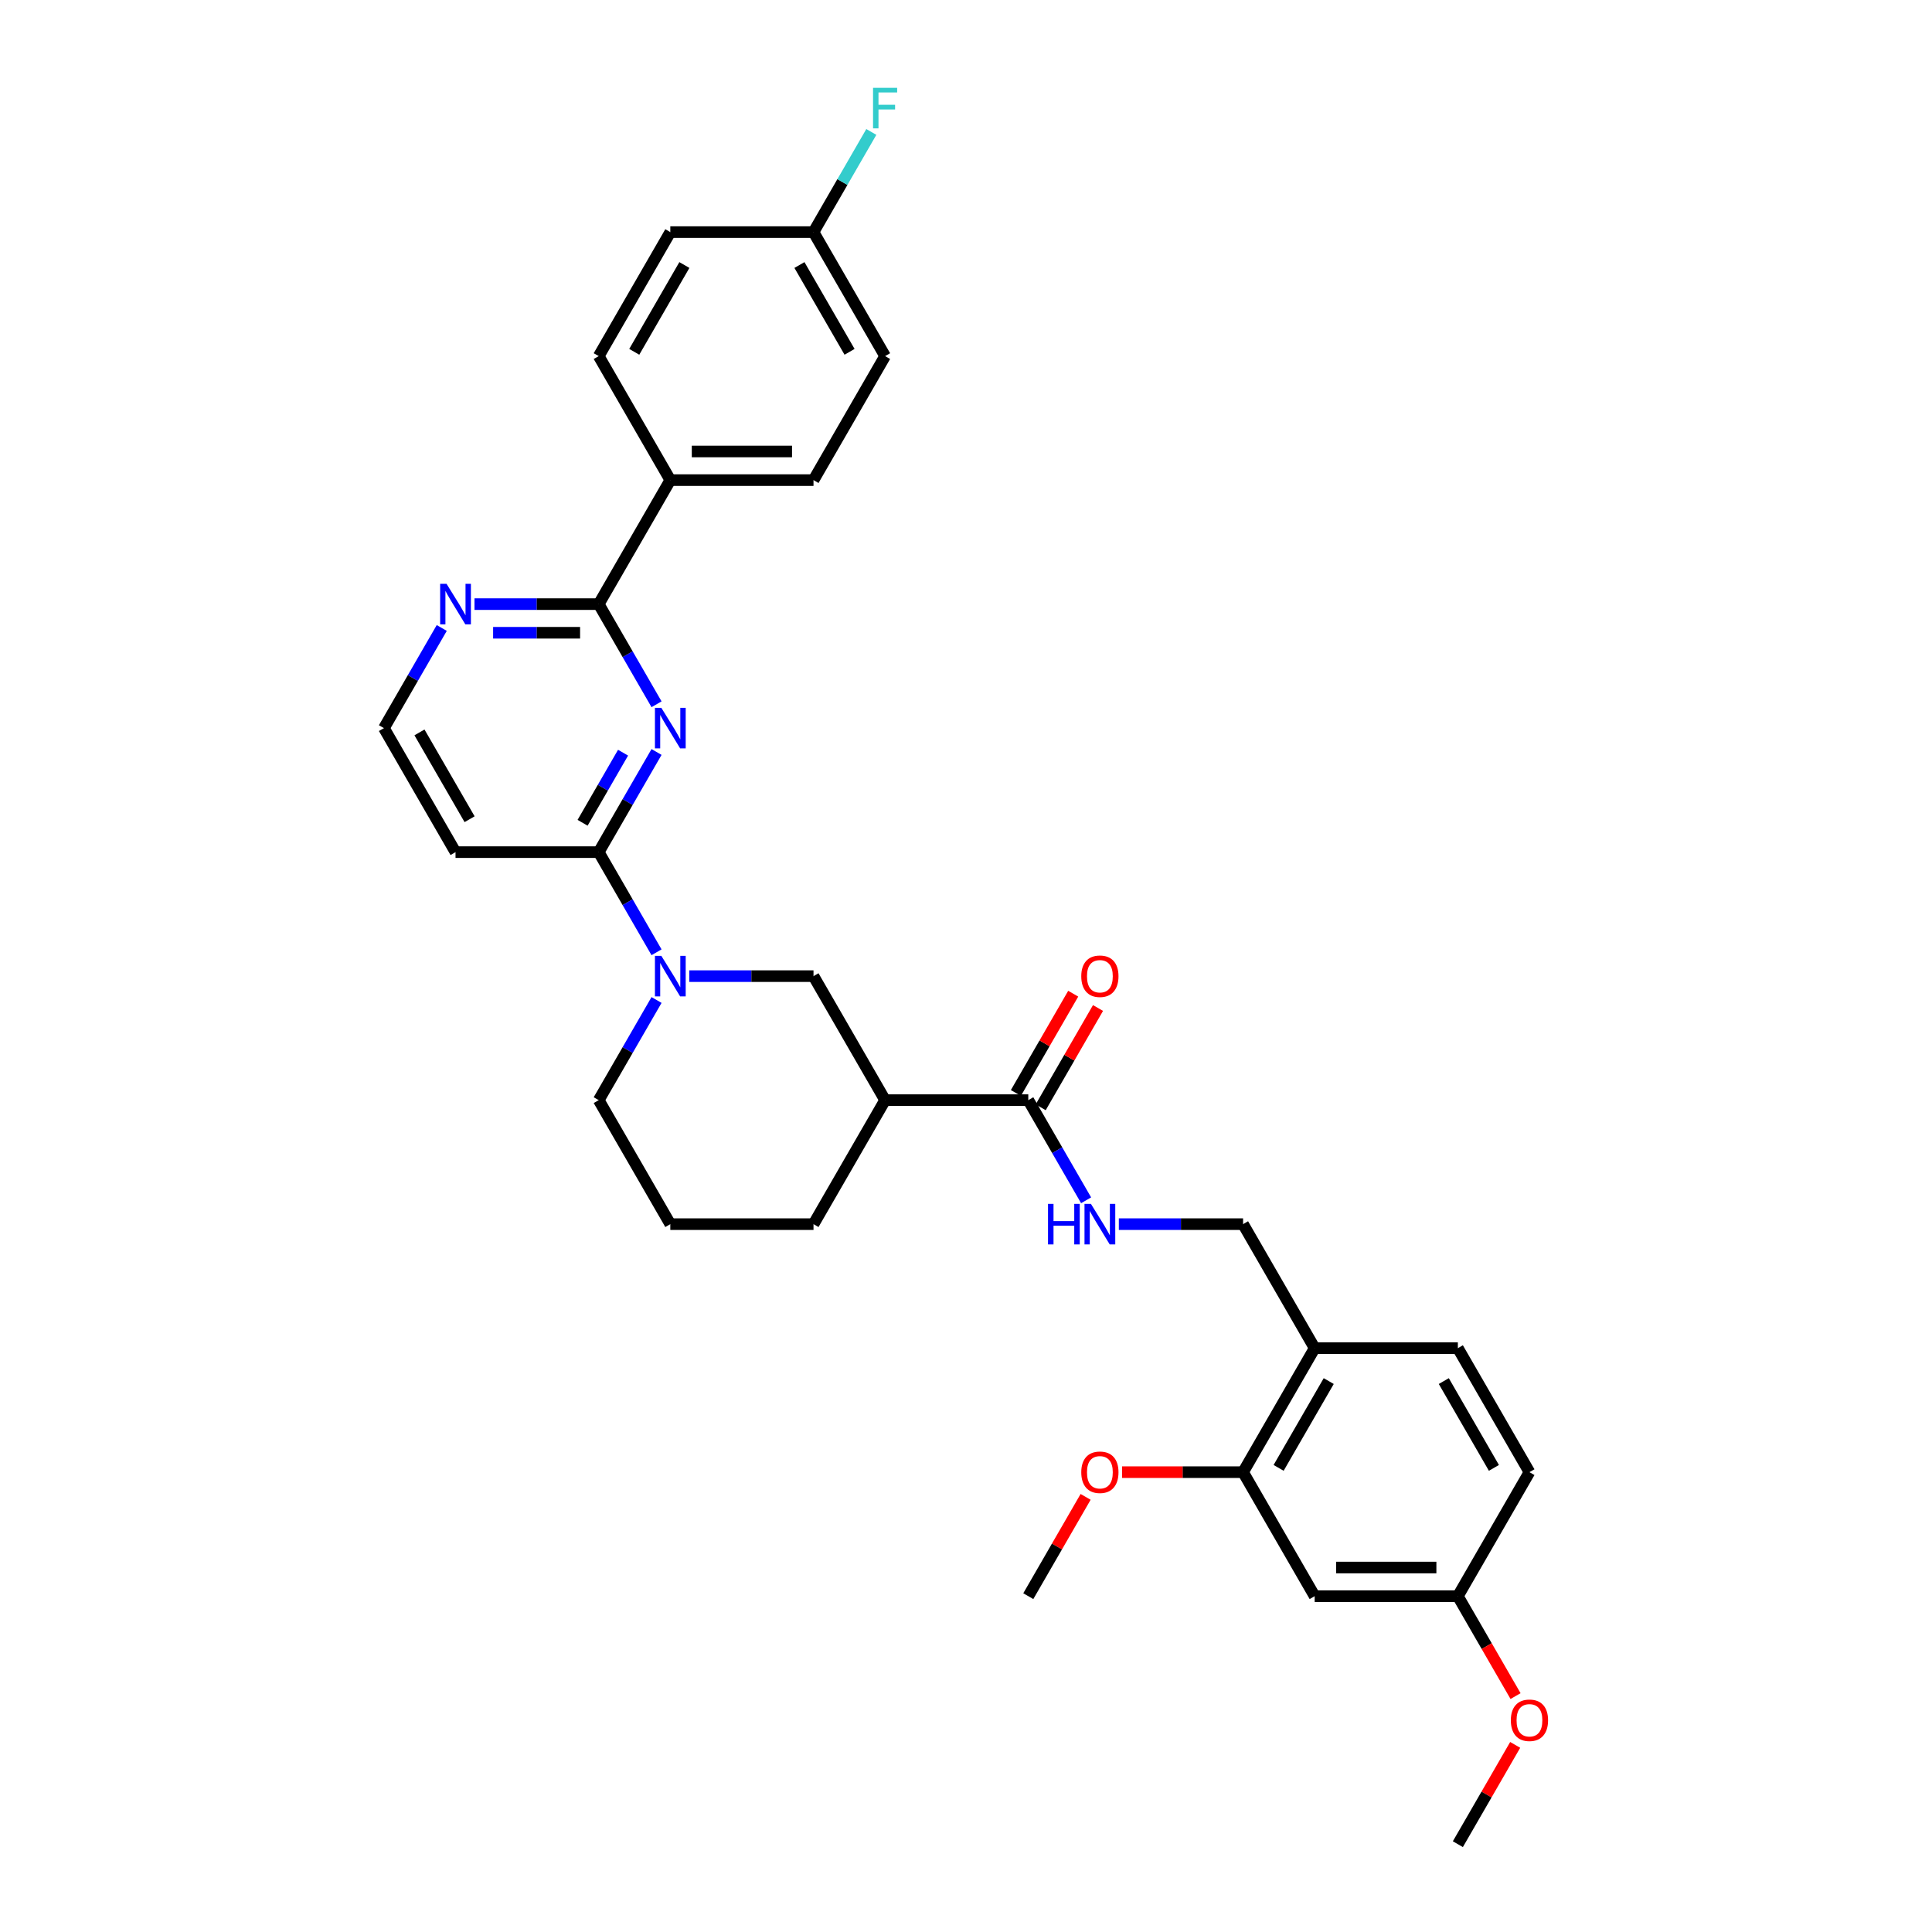<?xml version='1.0' encoding='iso-8859-1'?>
<svg version='1.1' baseProfile='full'
              xmlns='http://www.w3.org/2000/svg'
                      xmlns:rdkit='http://www.rdkit.org/xml'
                      xmlns:xlink='http://www.w3.org/1999/xlink'
                  xml:space='preserve'
width='1000px' height='1000px' viewBox='0 0 1000 1000'>
<!-- END OF HEADER -->
<rect style='opacity:1.0;fill:#FFFFFF;stroke:none' width='1000' height='1000' x='0' y='0'> </rect>
<path class='bond-0' d='M 339.824,389.224 L 324.859,415.143' style='fill:none;fill-rule:evenodd;stroke:#0000FF;stroke-width:6px;stroke-linecap:butt;stroke-linejoin:miter;stroke-opacity:1' />
<path class='bond-0' d='M 324.859,415.143 L 309.895,441.062' style='fill:none;fill-rule:evenodd;stroke:#000000;stroke-width:6px;stroke-linecap:butt;stroke-linejoin:miter;stroke-opacity:1' />
<path class='bond-0' d='M 322.497,389.588 L 312.022,407.731' style='fill:none;fill-rule:evenodd;stroke:#0000FF;stroke-width:6px;stroke-linecap:butt;stroke-linejoin:miter;stroke-opacity:1' />
<path class='bond-0' d='M 312.022,407.731 L 301.547,425.875' style='fill:none;fill-rule:evenodd;stroke:#000000;stroke-width:6px;stroke-linecap:butt;stroke-linejoin:miter;stroke-opacity:1' />
<path class='bond-2' d='M 339.824,364.529 L 324.859,338.61' style='fill:none;fill-rule:evenodd;stroke:#0000FF;stroke-width:6px;stroke-linecap:butt;stroke-linejoin:miter;stroke-opacity:1' />
<path class='bond-2' d='M 324.859,338.61 L 309.895,312.691' style='fill:none;fill-rule:evenodd;stroke:#000000;stroke-width:6px;stroke-linecap:butt;stroke-linejoin:miter;stroke-opacity:1' />
<path class='bond-1' d='M 309.895,441.062 L 324.859,466.981' style='fill:none;fill-rule:evenodd;stroke:#000000;stroke-width:6px;stroke-linecap:butt;stroke-linejoin:miter;stroke-opacity:1' />
<path class='bond-1' d='M 324.859,466.981 L 339.824,492.9' style='fill:none;fill-rule:evenodd;stroke:#0000FF;stroke-width:6px;stroke-linecap:butt;stroke-linejoin:miter;stroke-opacity:1' />
<path class='bond-12' d='M 309.895,441.062 L 235.78,441.062' style='fill:none;fill-rule:evenodd;stroke:#000000;stroke-width:6px;stroke-linecap:butt;stroke-linejoin:miter;stroke-opacity:1' />
<path class='bond-5' d='M 356.765,505.247 L 388.916,505.247' style='fill:none;fill-rule:evenodd;stroke:#0000FF;stroke-width:6px;stroke-linecap:butt;stroke-linejoin:miter;stroke-opacity:1' />
<path class='bond-5' d='M 388.916,505.247 L 421.068,505.247' style='fill:none;fill-rule:evenodd;stroke:#000000;stroke-width:6px;stroke-linecap:butt;stroke-linejoin:miter;stroke-opacity:1' />
<path class='bond-21' d='M 339.824,517.595 L 324.859,543.514' style='fill:none;fill-rule:evenodd;stroke:#0000FF;stroke-width:6px;stroke-linecap:butt;stroke-linejoin:miter;stroke-opacity:1' />
<path class='bond-21' d='M 324.859,543.514 L 309.895,569.433' style='fill:none;fill-rule:evenodd;stroke:#000000;stroke-width:6px;stroke-linecap:butt;stroke-linejoin:miter;stroke-opacity:1' />
<path class='bond-9' d='M 309.895,312.691 L 277.744,312.691' style='fill:none;fill-rule:evenodd;stroke:#000000;stroke-width:6px;stroke-linecap:butt;stroke-linejoin:miter;stroke-opacity:1' />
<path class='bond-9' d='M 277.744,312.691 L 245.593,312.691' style='fill:none;fill-rule:evenodd;stroke:#0000FF;stroke-width:6px;stroke-linecap:butt;stroke-linejoin:miter;stroke-opacity:1' />
<path class='bond-9' d='M 300.25,327.514 L 277.744,327.514' style='fill:none;fill-rule:evenodd;stroke:#000000;stroke-width:6px;stroke-linecap:butt;stroke-linejoin:miter;stroke-opacity:1' />
<path class='bond-9' d='M 277.744,327.514 L 255.238,327.514' style='fill:none;fill-rule:evenodd;stroke:#0000FF;stroke-width:6px;stroke-linecap:butt;stroke-linejoin:miter;stroke-opacity:1' />
<path class='bond-11' d='M 309.895,312.691 L 346.953,248.506' style='fill:none;fill-rule:evenodd;stroke:#000000;stroke-width:6px;stroke-linecap:butt;stroke-linejoin:miter;stroke-opacity:1' />
<path class='bond-3' d='M 458.125,569.433 L 421.068,505.247' style='fill:none;fill-rule:evenodd;stroke:#000000;stroke-width:6px;stroke-linecap:butt;stroke-linejoin:miter;stroke-opacity:1' />
<path class='bond-4' d='M 458.125,569.433 L 532.24,569.433' style='fill:none;fill-rule:evenodd;stroke:#000000;stroke-width:6px;stroke-linecap:butt;stroke-linejoin:miter;stroke-opacity:1' />
<path class='bond-34' d='M 458.125,569.433 L 421.068,633.618' style='fill:none;fill-rule:evenodd;stroke:#000000;stroke-width:6px;stroke-linecap:butt;stroke-linejoin:miter;stroke-opacity:1' />
<path class='bond-6' d='M 532.24,569.433 L 547.204,595.352' style='fill:none;fill-rule:evenodd;stroke:#000000;stroke-width:6px;stroke-linecap:butt;stroke-linejoin:miter;stroke-opacity:1' />
<path class='bond-6' d='M 547.204,595.352 L 562.169,621.271' style='fill:none;fill-rule:evenodd;stroke:#0000FF;stroke-width:6px;stroke-linecap:butt;stroke-linejoin:miter;stroke-opacity:1' />
<path class='bond-14' d='M 538.659,573.139 L 553.494,547.442' style='fill:none;fill-rule:evenodd;stroke:#000000;stroke-width:6px;stroke-linecap:butt;stroke-linejoin:miter;stroke-opacity:1' />
<path class='bond-14' d='M 553.494,547.442 L 568.33,521.745' style='fill:none;fill-rule:evenodd;stroke:#FF0000;stroke-width:6px;stroke-linecap:butt;stroke-linejoin:miter;stroke-opacity:1' />
<path class='bond-14' d='M 525.821,565.727 L 540.657,540.03' style='fill:none;fill-rule:evenodd;stroke:#000000;stroke-width:6px;stroke-linecap:butt;stroke-linejoin:miter;stroke-opacity:1' />
<path class='bond-14' d='M 540.657,540.03 L 555.493,514.334' style='fill:none;fill-rule:evenodd;stroke:#FF0000;stroke-width:6px;stroke-linecap:butt;stroke-linejoin:miter;stroke-opacity:1' />
<path class='bond-13' d='M 579.11,633.618 L 611.261,633.618' style='fill:none;fill-rule:evenodd;stroke:#0000FF;stroke-width:6px;stroke-linecap:butt;stroke-linejoin:miter;stroke-opacity:1' />
<path class='bond-13' d='M 611.261,633.618 L 643.412,633.618' style='fill:none;fill-rule:evenodd;stroke:#000000;stroke-width:6px;stroke-linecap:butt;stroke-linejoin:miter;stroke-opacity:1' />
<path class='bond-7' d='M 680.47,697.804 L 643.412,633.618' style='fill:none;fill-rule:evenodd;stroke:#000000;stroke-width:6px;stroke-linecap:butt;stroke-linejoin:miter;stroke-opacity:1' />
<path class='bond-8' d='M 680.47,697.804 L 643.412,761.989' style='fill:none;fill-rule:evenodd;stroke:#000000;stroke-width:6px;stroke-linecap:butt;stroke-linejoin:miter;stroke-opacity:1' />
<path class='bond-8' d='M 687.748,714.843 L 661.808,759.773' style='fill:none;fill-rule:evenodd;stroke:#000000;stroke-width:6px;stroke-linecap:butt;stroke-linejoin:miter;stroke-opacity:1' />
<path class='bond-15' d='M 680.47,697.804 L 754.585,697.804' style='fill:none;fill-rule:evenodd;stroke:#000000;stroke-width:6px;stroke-linecap:butt;stroke-linejoin:miter;stroke-opacity:1' />
<path class='bond-10' d='M 643.412,761.989 L 680.47,826.175' style='fill:none;fill-rule:evenodd;stroke:#000000;stroke-width:6px;stroke-linecap:butt;stroke-linejoin:miter;stroke-opacity:1' />
<path class='bond-23' d='M 643.412,761.989 L 612.099,761.989' style='fill:none;fill-rule:evenodd;stroke:#000000;stroke-width:6px;stroke-linecap:butt;stroke-linejoin:miter;stroke-opacity:1' />
<path class='bond-23' d='M 612.099,761.989 L 580.785,761.989' style='fill:none;fill-rule:evenodd;stroke:#FF0000;stroke-width:6px;stroke-linecap:butt;stroke-linejoin:miter;stroke-opacity:1' />
<path class='bond-19' d='M 228.651,325.039 L 213.687,350.958' style='fill:none;fill-rule:evenodd;stroke:#0000FF;stroke-width:6px;stroke-linecap:butt;stroke-linejoin:miter;stroke-opacity:1' />
<path class='bond-19' d='M 213.687,350.958 L 198.723,376.876' style='fill:none;fill-rule:evenodd;stroke:#000000;stroke-width:6px;stroke-linecap:butt;stroke-linejoin:miter;stroke-opacity:1' />
<path class='bond-35' d='M 680.47,826.175 L 754.585,826.175' style='fill:none;fill-rule:evenodd;stroke:#000000;stroke-width:6px;stroke-linecap:butt;stroke-linejoin:miter;stroke-opacity:1' />
<path class='bond-35' d='M 691.587,811.352 L 743.468,811.352' style='fill:none;fill-rule:evenodd;stroke:#000000;stroke-width:6px;stroke-linecap:butt;stroke-linejoin:miter;stroke-opacity:1' />
<path class='bond-16' d='M 346.953,248.506 L 421.068,248.506' style='fill:none;fill-rule:evenodd;stroke:#000000;stroke-width:6px;stroke-linecap:butt;stroke-linejoin:miter;stroke-opacity:1' />
<path class='bond-16' d='M 358.07,233.683 L 409.95,233.683' style='fill:none;fill-rule:evenodd;stroke:#000000;stroke-width:6px;stroke-linecap:butt;stroke-linejoin:miter;stroke-opacity:1' />
<path class='bond-17' d='M 346.953,248.506 L 309.895,184.32' style='fill:none;fill-rule:evenodd;stroke:#000000;stroke-width:6px;stroke-linecap:butt;stroke-linejoin:miter;stroke-opacity:1' />
<path class='bond-32' d='M 235.78,441.062 L 198.723,376.876' style='fill:none;fill-rule:evenodd;stroke:#000000;stroke-width:6px;stroke-linecap:butt;stroke-linejoin:miter;stroke-opacity:1' />
<path class='bond-32' d='M 243.059,424.023 L 217.118,379.093' style='fill:none;fill-rule:evenodd;stroke:#000000;stroke-width:6px;stroke-linecap:butt;stroke-linejoin:miter;stroke-opacity:1' />
<path class='bond-22' d='M 754.585,697.804 L 791.642,761.989' style='fill:none;fill-rule:evenodd;stroke:#000000;stroke-width:6px;stroke-linecap:butt;stroke-linejoin:miter;stroke-opacity:1' />
<path class='bond-22' d='M 747.306,714.843 L 773.247,759.773' style='fill:none;fill-rule:evenodd;stroke:#000000;stroke-width:6px;stroke-linecap:butt;stroke-linejoin:miter;stroke-opacity:1' />
<path class='bond-24' d='M 421.068,248.506 L 458.125,184.32' style='fill:none;fill-rule:evenodd;stroke:#000000;stroke-width:6px;stroke-linecap:butt;stroke-linejoin:miter;stroke-opacity:1' />
<path class='bond-25' d='M 309.895,184.32 L 346.953,120.135' style='fill:none;fill-rule:evenodd;stroke:#000000;stroke-width:6px;stroke-linecap:butt;stroke-linejoin:miter;stroke-opacity:1' />
<path class='bond-25' d='M 328.291,182.104 L 354.231,137.174' style='fill:none;fill-rule:evenodd;stroke:#000000;stroke-width:6px;stroke-linecap:butt;stroke-linejoin:miter;stroke-opacity:1' />
<path class='bond-18' d='M 754.585,826.175 L 791.642,761.989' style='fill:none;fill-rule:evenodd;stroke:#000000;stroke-width:6px;stroke-linecap:butt;stroke-linejoin:miter;stroke-opacity:1' />
<path class='bond-28' d='M 754.585,826.175 L 769.515,852.034' style='fill:none;fill-rule:evenodd;stroke:#000000;stroke-width:6px;stroke-linecap:butt;stroke-linejoin:miter;stroke-opacity:1' />
<path class='bond-28' d='M 769.515,852.034 L 784.445,877.894' style='fill:none;fill-rule:evenodd;stroke:#FF0000;stroke-width:6px;stroke-linecap:butt;stroke-linejoin:miter;stroke-opacity:1' />
<path class='bond-20' d='M 421.068,120.135 L 346.953,120.135' style='fill:none;fill-rule:evenodd;stroke:#000000;stroke-width:6px;stroke-linecap:butt;stroke-linejoin:miter;stroke-opacity:1' />
<path class='bond-26' d='M 421.068,120.135 L 436.032,94.216' style='fill:none;fill-rule:evenodd;stroke:#000000;stroke-width:6px;stroke-linecap:butt;stroke-linejoin:miter;stroke-opacity:1' />
<path class='bond-26' d='M 436.032,94.216 L 450.996,68.297' style='fill:none;fill-rule:evenodd;stroke:#33CCCC;stroke-width:6px;stroke-linecap:butt;stroke-linejoin:miter;stroke-opacity:1' />
<path class='bond-33' d='M 421.068,120.135 L 458.125,184.32' style='fill:none;fill-rule:evenodd;stroke:#000000;stroke-width:6px;stroke-linecap:butt;stroke-linejoin:miter;stroke-opacity:1' />
<path class='bond-33' d='M 413.789,137.174 L 439.729,182.104' style='fill:none;fill-rule:evenodd;stroke:#000000;stroke-width:6px;stroke-linecap:butt;stroke-linejoin:miter;stroke-opacity:1' />
<path class='bond-29' d='M 309.895,569.433 L 346.953,633.618' style='fill:none;fill-rule:evenodd;stroke:#000000;stroke-width:6px;stroke-linecap:butt;stroke-linejoin:miter;stroke-opacity:1' />
<path class='bond-30' d='M 561.912,774.781 L 547.076,800.478' style='fill:none;fill-rule:evenodd;stroke:#FF0000;stroke-width:6px;stroke-linecap:butt;stroke-linejoin:miter;stroke-opacity:1' />
<path class='bond-30' d='M 547.076,800.478 L 532.24,826.175' style='fill:none;fill-rule:evenodd;stroke:#000000;stroke-width:6px;stroke-linecap:butt;stroke-linejoin:miter;stroke-opacity:1' />
<path class='bond-27' d='M 421.068,633.618 L 346.953,633.618' style='fill:none;fill-rule:evenodd;stroke:#000000;stroke-width:6px;stroke-linecap:butt;stroke-linejoin:miter;stroke-opacity:1' />
<path class='bond-31' d='M 784.257,903.152 L 769.421,928.849' style='fill:none;fill-rule:evenodd;stroke:#FF0000;stroke-width:6px;stroke-linecap:butt;stroke-linejoin:miter;stroke-opacity:1' />
<path class='bond-31' d='M 769.421,928.849 L 754.585,954.545' style='fill:none;fill-rule:evenodd;stroke:#000000;stroke-width:6px;stroke-linecap:butt;stroke-linejoin:miter;stroke-opacity:1' />
<path  class='atom-0' d='M 342.313 366.382
L 349.191 377.499
Q 349.873 378.596, 350.97 380.582
Q 352.067 382.568, 352.126 382.687
L 352.126 366.382
L 354.913 366.382
L 354.913 387.371
L 352.037 387.371
L 344.655 375.216
Q 343.795 373.793, 342.876 372.163
Q 341.987 370.532, 341.72 370.028
L 341.72 387.371
L 338.993 387.371
L 338.993 366.382
L 342.313 366.382
' fill='#0000FF'/>
<path  class='atom-2' d='M 342.313 494.753
L 349.191 505.87
Q 349.873 506.967, 350.97 508.953
Q 352.067 510.939, 352.126 511.058
L 352.126 494.753
L 354.913 494.753
L 354.913 515.742
L 352.037 515.742
L 344.655 503.587
Q 343.795 502.164, 342.876 500.534
Q 341.987 498.903, 341.72 498.399
L 341.72 515.742
L 338.993 515.742
L 338.993 494.753
L 342.313 494.753
' fill='#0000FF'/>
<path  class='atom-7' d='M 542.453 623.124
L 545.299 623.124
L 545.299 632.047
L 556.031 632.047
L 556.031 623.124
L 558.877 623.124
L 558.877 644.113
L 556.031 644.113
L 556.031 634.419
L 545.299 634.419
L 545.299 644.113
L 542.453 644.113
L 542.453 623.124
' fill='#0000FF'/>
<path  class='atom-7' d='M 564.658 623.124
L 571.536 634.241
Q 572.218 635.338, 573.315 637.324
Q 574.411 639.31, 574.471 639.429
L 574.471 623.124
L 577.257 623.124
L 577.257 644.113
L 574.382 644.113
L 567 631.958
Q 566.14 630.535, 565.221 628.905
Q 564.332 627.274, 564.065 626.77
L 564.065 644.113
L 561.338 644.113
L 561.338 623.124
L 564.658 623.124
' fill='#0000FF'/>
<path  class='atom-10' d='M 231.141 302.196
L 238.018 313.314
Q 238.7 314.41, 239.797 316.397
Q 240.894 318.383, 240.953 318.502
L 240.953 302.196
L 243.74 302.196
L 243.74 323.186
L 240.864 323.186
L 233.483 311.031
Q 232.623 309.608, 231.704 307.977
Q 230.814 306.347, 230.548 305.843
L 230.548 323.186
L 227.82 323.186
L 227.82 302.196
L 231.141 302.196
' fill='#0000FF'/>
<path  class='atom-15' d='M 559.663 505.307
Q 559.663 500.267, 562.153 497.45
Q 564.643 494.634, 569.297 494.634
Q 573.952 494.634, 576.442 497.45
Q 578.932 500.267, 578.932 505.307
Q 578.932 510.406, 576.413 513.311
Q 573.893 516.187, 569.297 516.187
Q 564.673 516.187, 562.153 513.311
Q 559.663 510.435, 559.663 505.307
M 569.297 513.815
Q 572.499 513.815, 574.219 511.681
Q 575.968 509.516, 575.968 505.307
Q 575.968 501.186, 574.219 499.111
Q 572.499 497.006, 569.297 497.006
Q 566.096 497.006, 564.347 499.081
Q 562.627 501.156, 562.627 505.307
Q 562.627 509.546, 564.347 511.681
Q 566.096 513.815, 569.297 513.815
' fill='#FF0000'/>
<path  class='atom-24' d='M 559.663 762.048
Q 559.663 757.009, 562.153 754.192
Q 564.643 751.376, 569.297 751.376
Q 573.952 751.376, 576.442 754.192
Q 578.932 757.009, 578.932 762.048
Q 578.932 767.148, 576.413 770.053
Q 573.893 772.928, 569.297 772.928
Q 564.673 772.928, 562.153 770.053
Q 559.663 767.177, 559.663 762.048
M 569.297 770.557
Q 572.499 770.557, 574.219 768.422
Q 575.968 766.258, 575.968 762.048
Q 575.968 757.928, 574.219 755.852
Q 572.499 753.748, 569.297 753.748
Q 566.096 753.748, 564.347 755.823
Q 562.627 757.898, 562.627 762.048
Q 562.627 766.288, 564.347 768.422
Q 566.096 770.557, 569.297 770.557
' fill='#FF0000'/>
<path  class='atom-27' d='M 451.885 45.455
L 464.366 45.455
L 464.366 47.856
L 454.701 47.856
L 454.701 54.23
L 463.298 54.23
L 463.298 56.661
L 454.701 56.661
L 454.701 66.444
L 451.885 66.444
L 451.885 45.455
' fill='#33CCCC'/>
<path  class='atom-29' d='M 782.007 890.419
Q 782.007 885.379, 784.498 882.563
Q 786.988 879.747, 791.642 879.747
Q 796.297 879.747, 798.787 882.563
Q 801.277 885.379, 801.277 890.419
Q 801.277 895.518, 798.757 898.424
Q 796.238 901.299, 791.642 901.299
Q 787.018 901.299, 784.498 898.424
Q 782.007 895.548, 782.007 890.419
M 791.642 898.928
Q 794.844 898.928, 796.564 896.793
Q 798.313 894.629, 798.313 890.419
Q 798.313 886.299, 796.564 884.223
Q 794.844 882.118, 791.642 882.118
Q 788.441 882.118, 786.692 884.194
Q 784.972 886.269, 784.972 890.419
Q 784.972 894.659, 786.692 896.793
Q 788.441 898.928, 791.642 898.928
' fill='#FF0000'/>
</svg>
